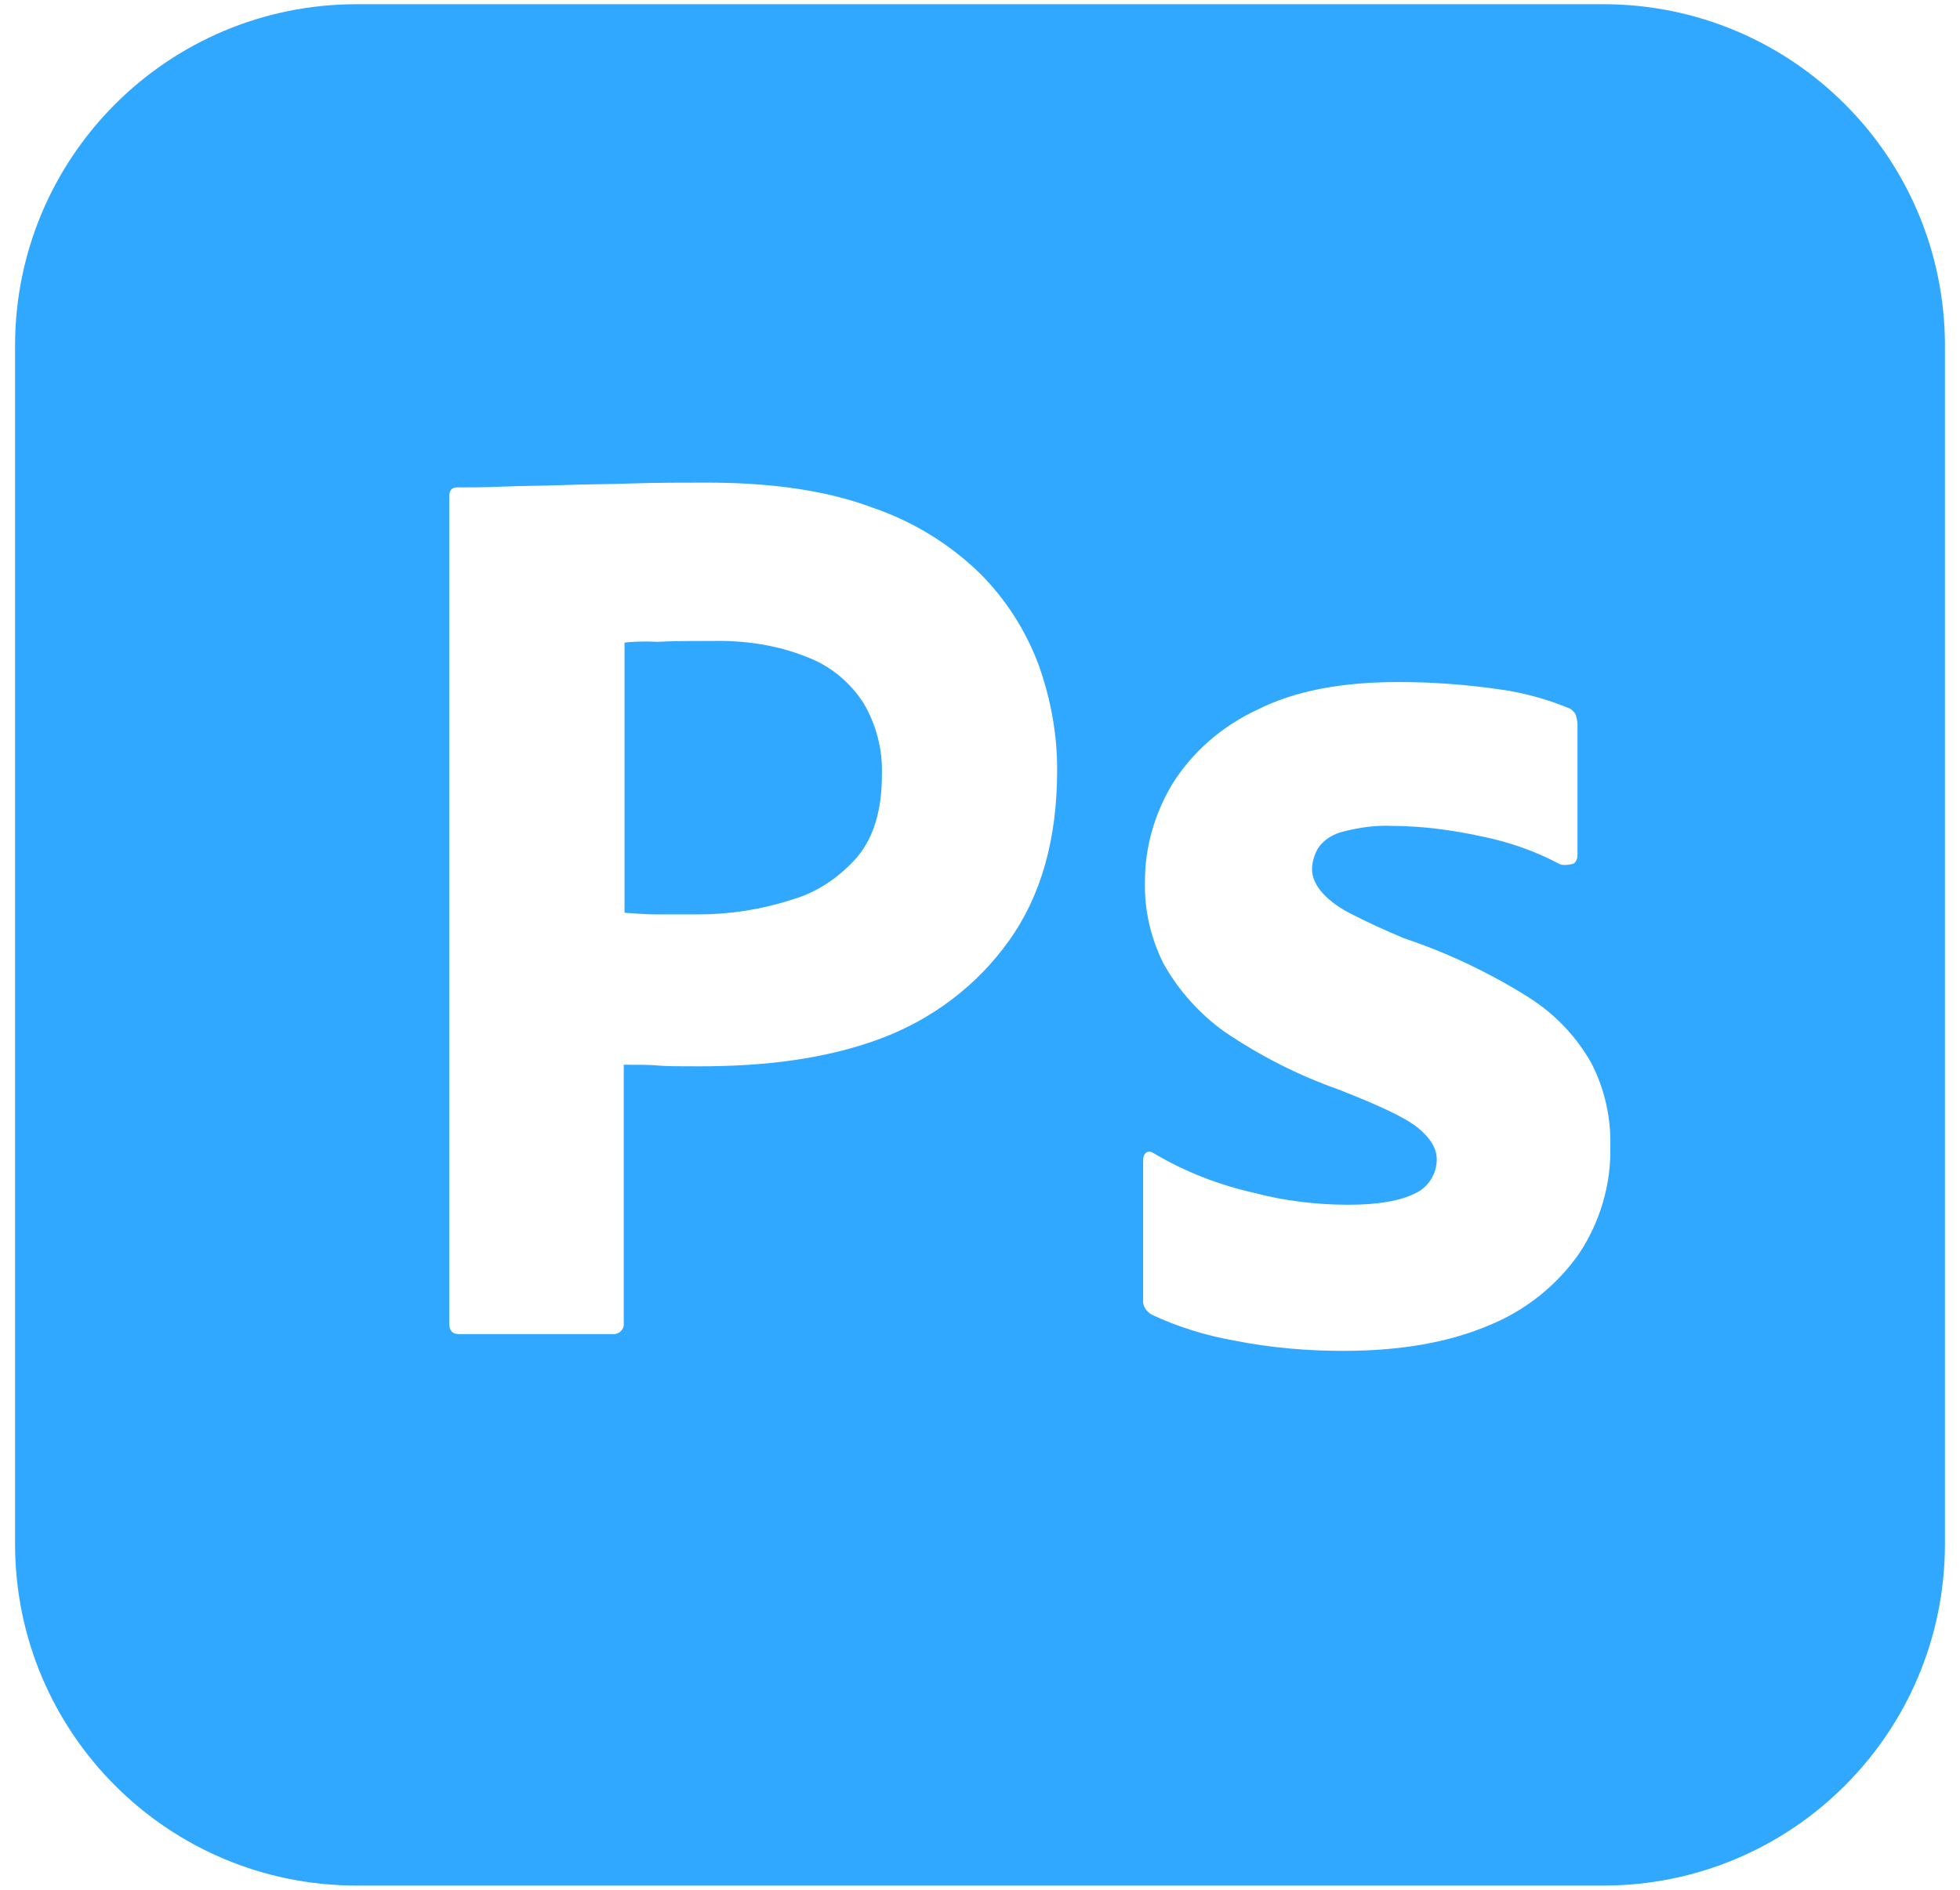 <svg fill="#31A8FF" width="28" height="27" role="img" viewBox="0 0 25 24" xmlns="http://www.w3.org/2000/svg"><title>Adobe Photoshop</title><path d="M10.295 8.329c-0.38-0.154-0.79-0.215-1.211-0.206-0.267 0-0.503 0-0.697 0.011-0.205-0.01-0.349 0-0.421 0.01v3.446c0.144 0.01 0.277 0.021 0.4 0.021h0.544c0.4 0 0.8-0.062 1.18-0.185 0.328-0.092 0.615-0.287 0.841-0.543 0.215-0.256 0.318-0.605 0.318-1.057 0.01-0.318-0.072-0.636-0.236-0.913-0.174-0.267-0.421-0.472-0.718-0.584zM20.449 0H4.551C2.141 0 0.192 1.949 0.192 4.359v15.282c0 2.41 1.949 4.359 4.359 4.359h15.898c2.41 0 4.359-1.949 4.359-4.359V4.359C24.808 1.949 22.859 0 20.449 0z m-7.581 11.949c-0.409 0.574-0.984 1.005-1.65 1.252-0.697 0.256-1.467 0.349-2.308 0.348-0.246 0-0.41 0-0.513-0.01s-0.246-0.01-0.441-0.01v3.291c0.01 0.072-0.041 0.134-0.113 0.145H5.854c-0.082 0-0.123-0.042-0.124-0.135V6.277c0-0.072 0.031-0.113 0.103-0.113 0.174 0 0.338 0 0.574-0.01 0.246-0.01 0.503-0.01 0.78-0.02s0.574-0.01 0.892-0.021c0.318-0.01 0.626-0.01 0.934-0.01 0.841 0 1.539 0.103 2.113 0.318 0.513 0.174 0.985 0.462 1.374 0.841 0.328 0.328 0.585 0.728 0.749 1.169 0.153 0.431 0.235 0.872 0.235 1.334 0.001 0.882-0.204 1.61-0.616 2.184z m7.273 3.99c-0.287 0.41-0.688 0.727-1.148 0.914-0.503 0.214-1.118 0.326-1.858 0.326-0.471 0-0.933-0.04-1.394-0.132-0.359-0.063-0.718-0.174-1.046-0.328-0.072-0.04-0.124-0.112-0.114-0.194v-1.785c0-0.03 0.011-0.072 0.042-0.092 0.03-0.021 0.062-0.01 0.092 0.01 0.4 0.236 0.821 0.401 1.272 0.503 0.389 0.103 0.799 0.154 1.211 0.154 0.39 0 0.667-0.052 0.851-0.145 0.164-0.072 0.277-0.246 0.277-0.431 0-0.145-0.082-0.277-0.246-0.41-0.164-0.132-0.502-0.286-1.004-0.483-0.523-0.185-1.004-0.431-1.457-0.738-0.318-0.227-0.584-0.523-0.78-0.872-0.163-0.328-0.245-0.687-0.235-1.047 0-0.441 0.123-0.862 0.349-1.241 0.256-0.41 0.635-0.738 1.076-0.944 0.481-0.245 1.086-0.358 1.815-0.357 0.421 0 0.851 0.031 1.272 0.092 0.308 0.041 0.605 0.123 0.882 0.236 0.04 0.01 0.082 0.051 0.102 0.092 0.01 0.041 0.021 0.082 0.021 0.123v1.672c0 0.041-0.021 0.082-0.051 0.103-0.092 0.021-0.144 0.021-0.185 0-0.308-0.164-0.636-0.277-0.985-0.349-0.38-0.082-0.759-0.133-1.148-0.134-0.205-0.01-0.421 0.021-0.617 0.072-0.132 0.031-0.246 0.103-0.318 0.205-0.051 0.082-0.082 0.185-0.082 0.277s0.041 0.185 0.104 0.267c0.092 0.113 0.214 0.205 0.348 0.277 0.235 0.123 0.482 0.236 0.728 0.338 0.555 0.185 1.088 0.441 1.58 0.749 0.338 0.214 0.615 0.503 0.809 0.852 0.164 0.326 0.246 0.687 0.236 1.055 0.011 0.483-0.132 0.964-0.399 1.365z"/></svg>